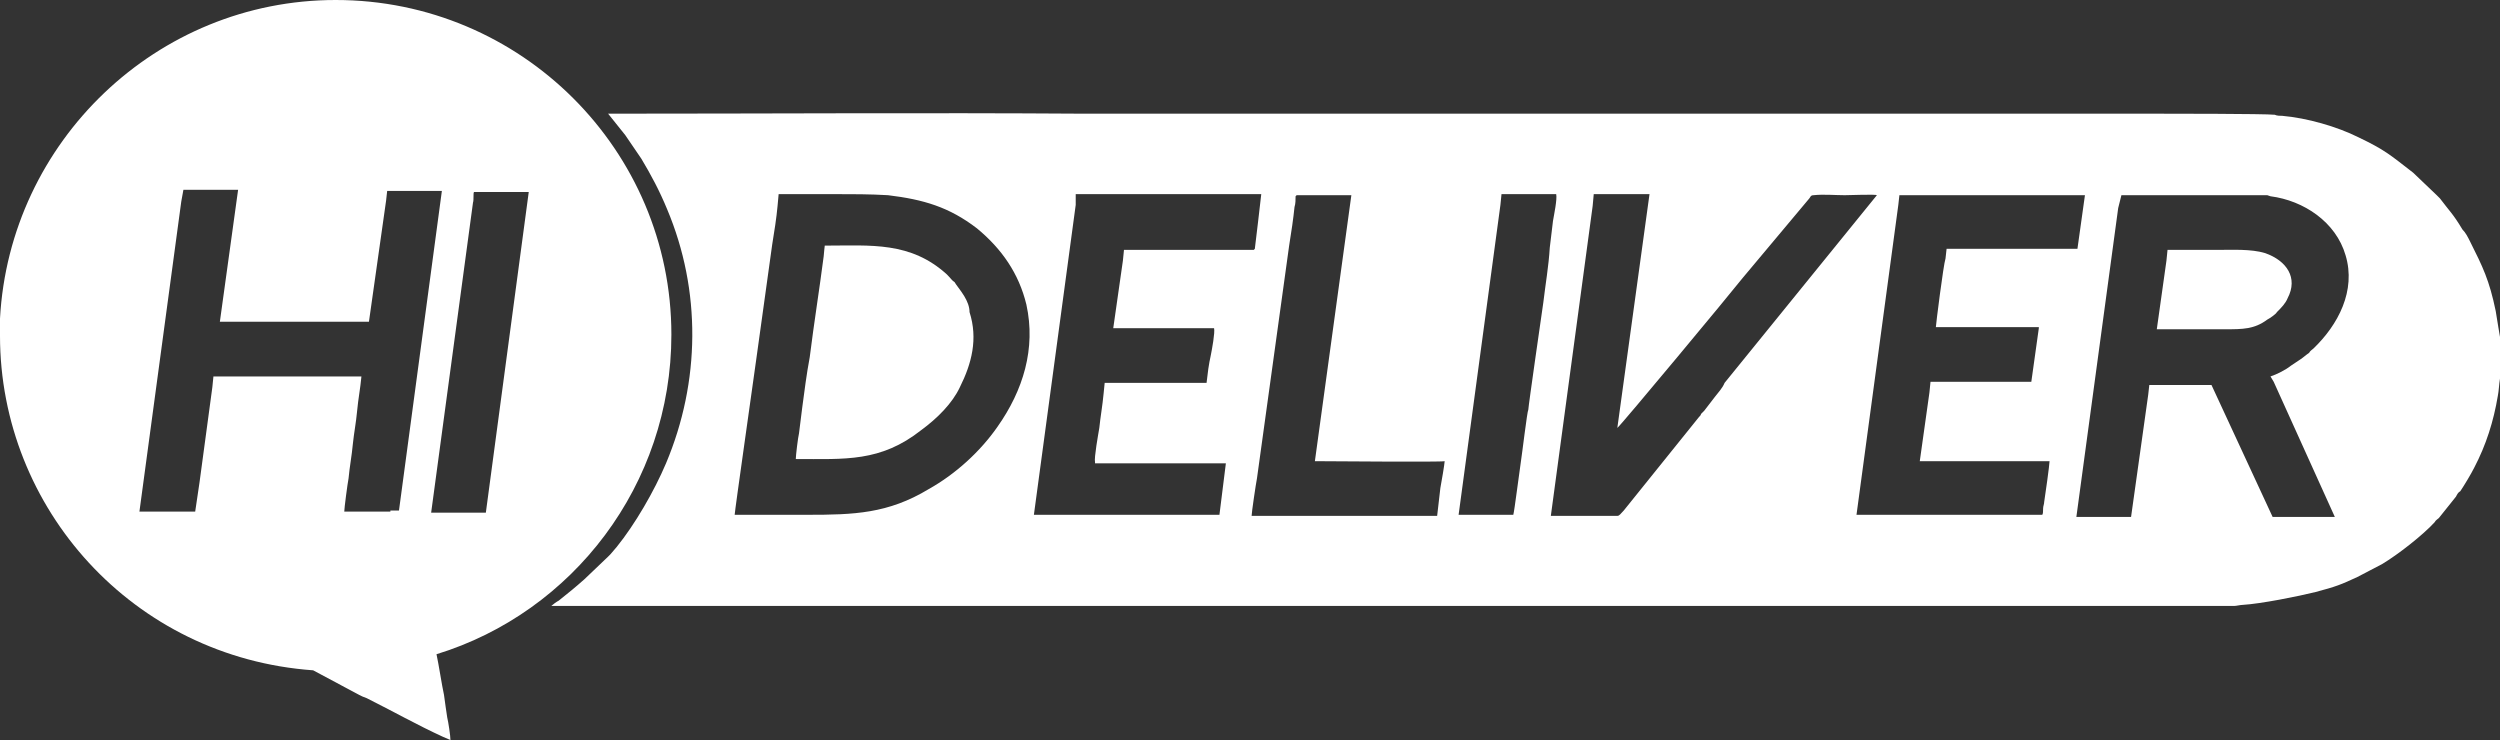 <?xml version="1.0" encoding="UTF-8"?>
<svg xmlns="http://www.w3.org/2000/svg" xmlns:xlink="http://www.w3.org/1999/xlink" version="1.1" id="Layer_1" x="0px" y="0px" viewBox="0 0 233.1 69" style="enable-background:new 0 0 233.1 69;" xml:space="preserve">
<rect x="0" y="0" width="233.1" height="69" fill="#333333" stroke="none"/>
<style type="text/css">
	.st0{fill-rule:evenodd;clip-rule:evenodd;fill:#FFFFFF;}
</style>
<g>
	<g>
		<path class="st0" d="M211.2,23.6c-1.3-0.4-3.1-0.3-4.4-0.3c-1.6,0-3.2,0-4.7,0l-0.1,1l-0.9,6.4c2.1,0,4.3,0,6.4,0    c1.6,0,2.7,0,3.9-0.9c0.2-0.1,0.8-0.5,0.9-0.7c0.4-0.4,0.8-0.8,1-1.3C214.3,25.9,213.2,24.3,211.2,23.6z"></path>
		<path class="st0" d="M89.9,27.6c-0.3-0.5-0.8-1.1-0.9-1.3c-0.2-0.1-0.4-0.4-0.7-0.7c-3.4-3.1-7.1-2.7-11.3-2.7c-0.1,0-0.1,0-0.1,0    s-0.1,0.9-0.1,1c-0.4,3.1-0.9,6.2-1.3,9.4c-0.3,1.6-0.5,3.2-0.7,4.7c-0.1,0.8-0.2,1.6-0.3,2.4c-0.1,0.4-0.3,2.1-0.3,2.4    c4.6,0,7.9,0.3,11.7-2.7c1.5-1.1,2.9-2.5,3.6-4c1.1-2.2,1.7-4.5,0.9-7C90.4,28.6,90.2,28.1,89.9,27.6z"></path>
		<path class="st0" d="M232.7,29c-0.6-2.9-1.2-4.1-2.4-6.5c-0.2-0.4-0.4-0.8-0.7-1.1c-0.9-1.5-1.2-1.7-2.1-2.9    c-0.1-0.1-0.1-0.1-0.2-0.2c-0.1-0.1,0,0-0.1-0.1l-2.2-2.1c-2.2-1.7-2.6-2.1-5.1-3.3c-2-1-4.8-1.8-7.1-2c-0.2,0-0.5,0-0.7-0.1    c-0.9-0.1-10.1-0.1-11-0.1h-55.6c-14.9,0-29.6,0-44.5,0c-14.7-0.1-29.4,0-44.3,0l1.6,2l1.5,2.2c0.9,1.5,1.7,3,2.4,4.7    c3.2,7.6,3.1,16.1-0.1,23.7c-1.1,2.6-2.9,5.7-4.6,7.8l-0.6,0.7c-0.1,0.1-0.1,0.1-0.2,0.2L54.5,54c-0.9,0.8-1.4,1.2-2.4,2    c-0.2,0.1-0.6,0.4-0.7,0.5c18.8,0,37.6,0,56.4,0h97.1c1.1,0,1.6,0,2.6,0c0.2,0,0.2,0,0.4,0s0.3,0,0.4,0c0.2,0,0.6-0.1,0.8-0.1    c1.7-0.1,5.2-0.8,6.8-1.2c1.9-0.5,2.4-0.7,3.9-1.4c0.6-0.3,1.7-0.9,2.3-1.2c1.5-0.9,3.8-2.7,4.9-3.9c0.1-0.2,0.3-0.3,0.4-0.4    l1.6-2c0.1-0.2,0.2-0.4,0.4-0.5c0.4-0.6,1-1.6,1.3-2.2c1.1-2.1,1.8-4.3,2.2-6.7c0.1-0.5,0.1-1,0.2-1.6c0.1-0.4,0.1-2.9,0.1-3.3    C233,30.8,232.9,30.3,232.7,29z M93,39.8c-1.6,2.3-3.9,4.4-6.4,5.8c-3.8,2.3-7,2.4-11.3,2.4c-2.3,0-4.5,0-6.8,0    c0-0.3,1.8-12.9,2-14.4L72,22.8c0.2-1.2,0.4-2.5,0.5-3.6l0.1-1.1c1.7,0,3.4,0,5.1,0c1.8,0,3.4,0,5.1,0.1c3.3,0.4,5.7,1.1,8.3,3.1    c2.3,1.9,3.9,4.2,4.6,7.1C96.6,32.5,95.4,36.4,93,39.8z M113.7,48h-0.8H96.4l3.9-28.9v-1h17.3c-0.1,0.9-0.2,1.8-0.3,2.6l-0.3,2.5    c-0.1,0.1-0.1,0.1-0.1,0.1h-12.1l-0.1,1l-0.9,6.3h9.4c0.1,0.4-0.2,2-0.3,2.5c-0.2,0.9-0.3,1.7-0.4,2.6h-0.8H103l-0.1,1    c-0.1,1.1-0.3,2.2-0.4,3.2c-0.1,0.6-0.5,2.8-0.4,3.2c0,0,0,0,0,0.1h12.2L113.7,48z M134.3,45.5c-0.1,0.9-0.2,1.7-0.3,2.6h-0.8    h-16.5c0-0.3,0.4-3,0.5-3.5l3-21.7c0.2-1.2,0.4-2.6,0.5-3.6c0.1-0.3,0.1-0.7,0.1-1l0.1-0.1h5.1L122.6,43c1.2,0,11.8,0.1,12.1,0    C134.7,43.2,134.4,45,134.3,45.5z M143.9,28.2c-0.1,0.7-1.4,9.7-1.4,10c-0.1,0.1-0.6,4.3-0.7,4.9c-0.1,0.6-0.6,4.6-0.7,4.9H136    l3.9-28.9l0.1-1h5.1c0.1,0.5-0.2,1.9-0.3,2.5c-0.1,0.8-0.2,1.7-0.3,2.5C144.4,24.8,144.1,26.5,143.9,28.2z M159.9,37l-1,1.3    l-0.3,0.3c0,0.1-0.1,0.2-0.2,0.3l-7,8.7c-0.3,0.3-0.4,0.5-0.6,0.5h-6.2l3.9-28.9l0.1-1.1h5.2l-3,21.8c0.3-0.2,10.6-12.6,11.7-14    l6.2-7.4c0.1-0.1,0.1-0.3,0.4-0.3c0.9-0.1,2,0,2.9,0c0.4,0,2.9-0.1,3,0l-14.2,17.5C160.6,36.2,160.2,36.6,159.9,37z M190.1,30.6    l-0.7,5h-0.8H180l-0.1,1L179,43h12.1c0,0.3-0.4,3.2-0.5,3.8c0,0.2-0.1,0.4-0.1,0.6c0,0.2,0,0.6-0.1,0.6h-7.9h-9.4l3.9-28.9    l0.1-0.9h17.3l-0.7,5h-0.8h-11.4l-0.1,0.9c-0.2,0.6-0.9,6.2-0.9,6.4h9.6L190.1,30.6L190.1,30.6z M212,35.6l5.7,12.6h-1.4h-4.4    l-5.7-12.3h-5.8l-0.1,0.9l-1.6,11.4h-0.8h-4.3l3.9-28.8l0.3-1.2h13.6l0.3,0.1c3.1,0.4,6.1,2.4,7,5.5c1,3.3-0.7,6.5-3,8.7    c-0.1,0.1-0.3,0.2-0.4,0.4c-0.3,0.2-0.5,0.4-0.8,0.6c-0.3,0.2-0.6,0.4-0.9,0.6c-0.5,0.4-1.3,0.8-1.9,1L212,35.6z"></path>
	</g>
</g>
<path class="st0" d="M62.6,31.2C62.6,14,48.6,0,31.3,0C14.6,0,0.9,13.2,0,29.7c0,0.5,0,1.1,0,1.6c0,16.1,12.4,30,29.2,31.2l4.3,2.3  c0.2,0.1,0.4,0.2,0.7,0.3c2.4,1.2,4.7,2.5,7.1,3.6L42,69c0-0.4-0.2-1.7-0.3-2.1c-0.1-0.7-0.2-1.3-0.3-2.1c-0.2-0.9-0.5-2.9-0.7-3.8  C53.4,57.1,62.6,45.2,62.6,31.2z M36.4,47.7h-4.3c0-0.3,0.3-2.6,0.4-3.1c0.1-1.1,0.3-2.1,0.4-3.2c0.1-1,0.3-2,0.4-3.1  c0.1-1.1,0.3-2.1,0.4-3.2H19.9l-0.1,1L18.6,45l-0.4,2.7h-0.8H13l3.9-28.9l0.2-1.1h5.1L20.5,30h13.1h0.8L36,18.7l0.1-0.9h5.1l-4,29.8  h-0.8C36.4,47.6,36.4,47.7,36.4,47.7z M45.3,47.8h-0.8h-4.3l3.9-28.9c0.1-0.3,0-0.9,0.1-1h5.1L45.3,47.8z"></path>
</svg>
